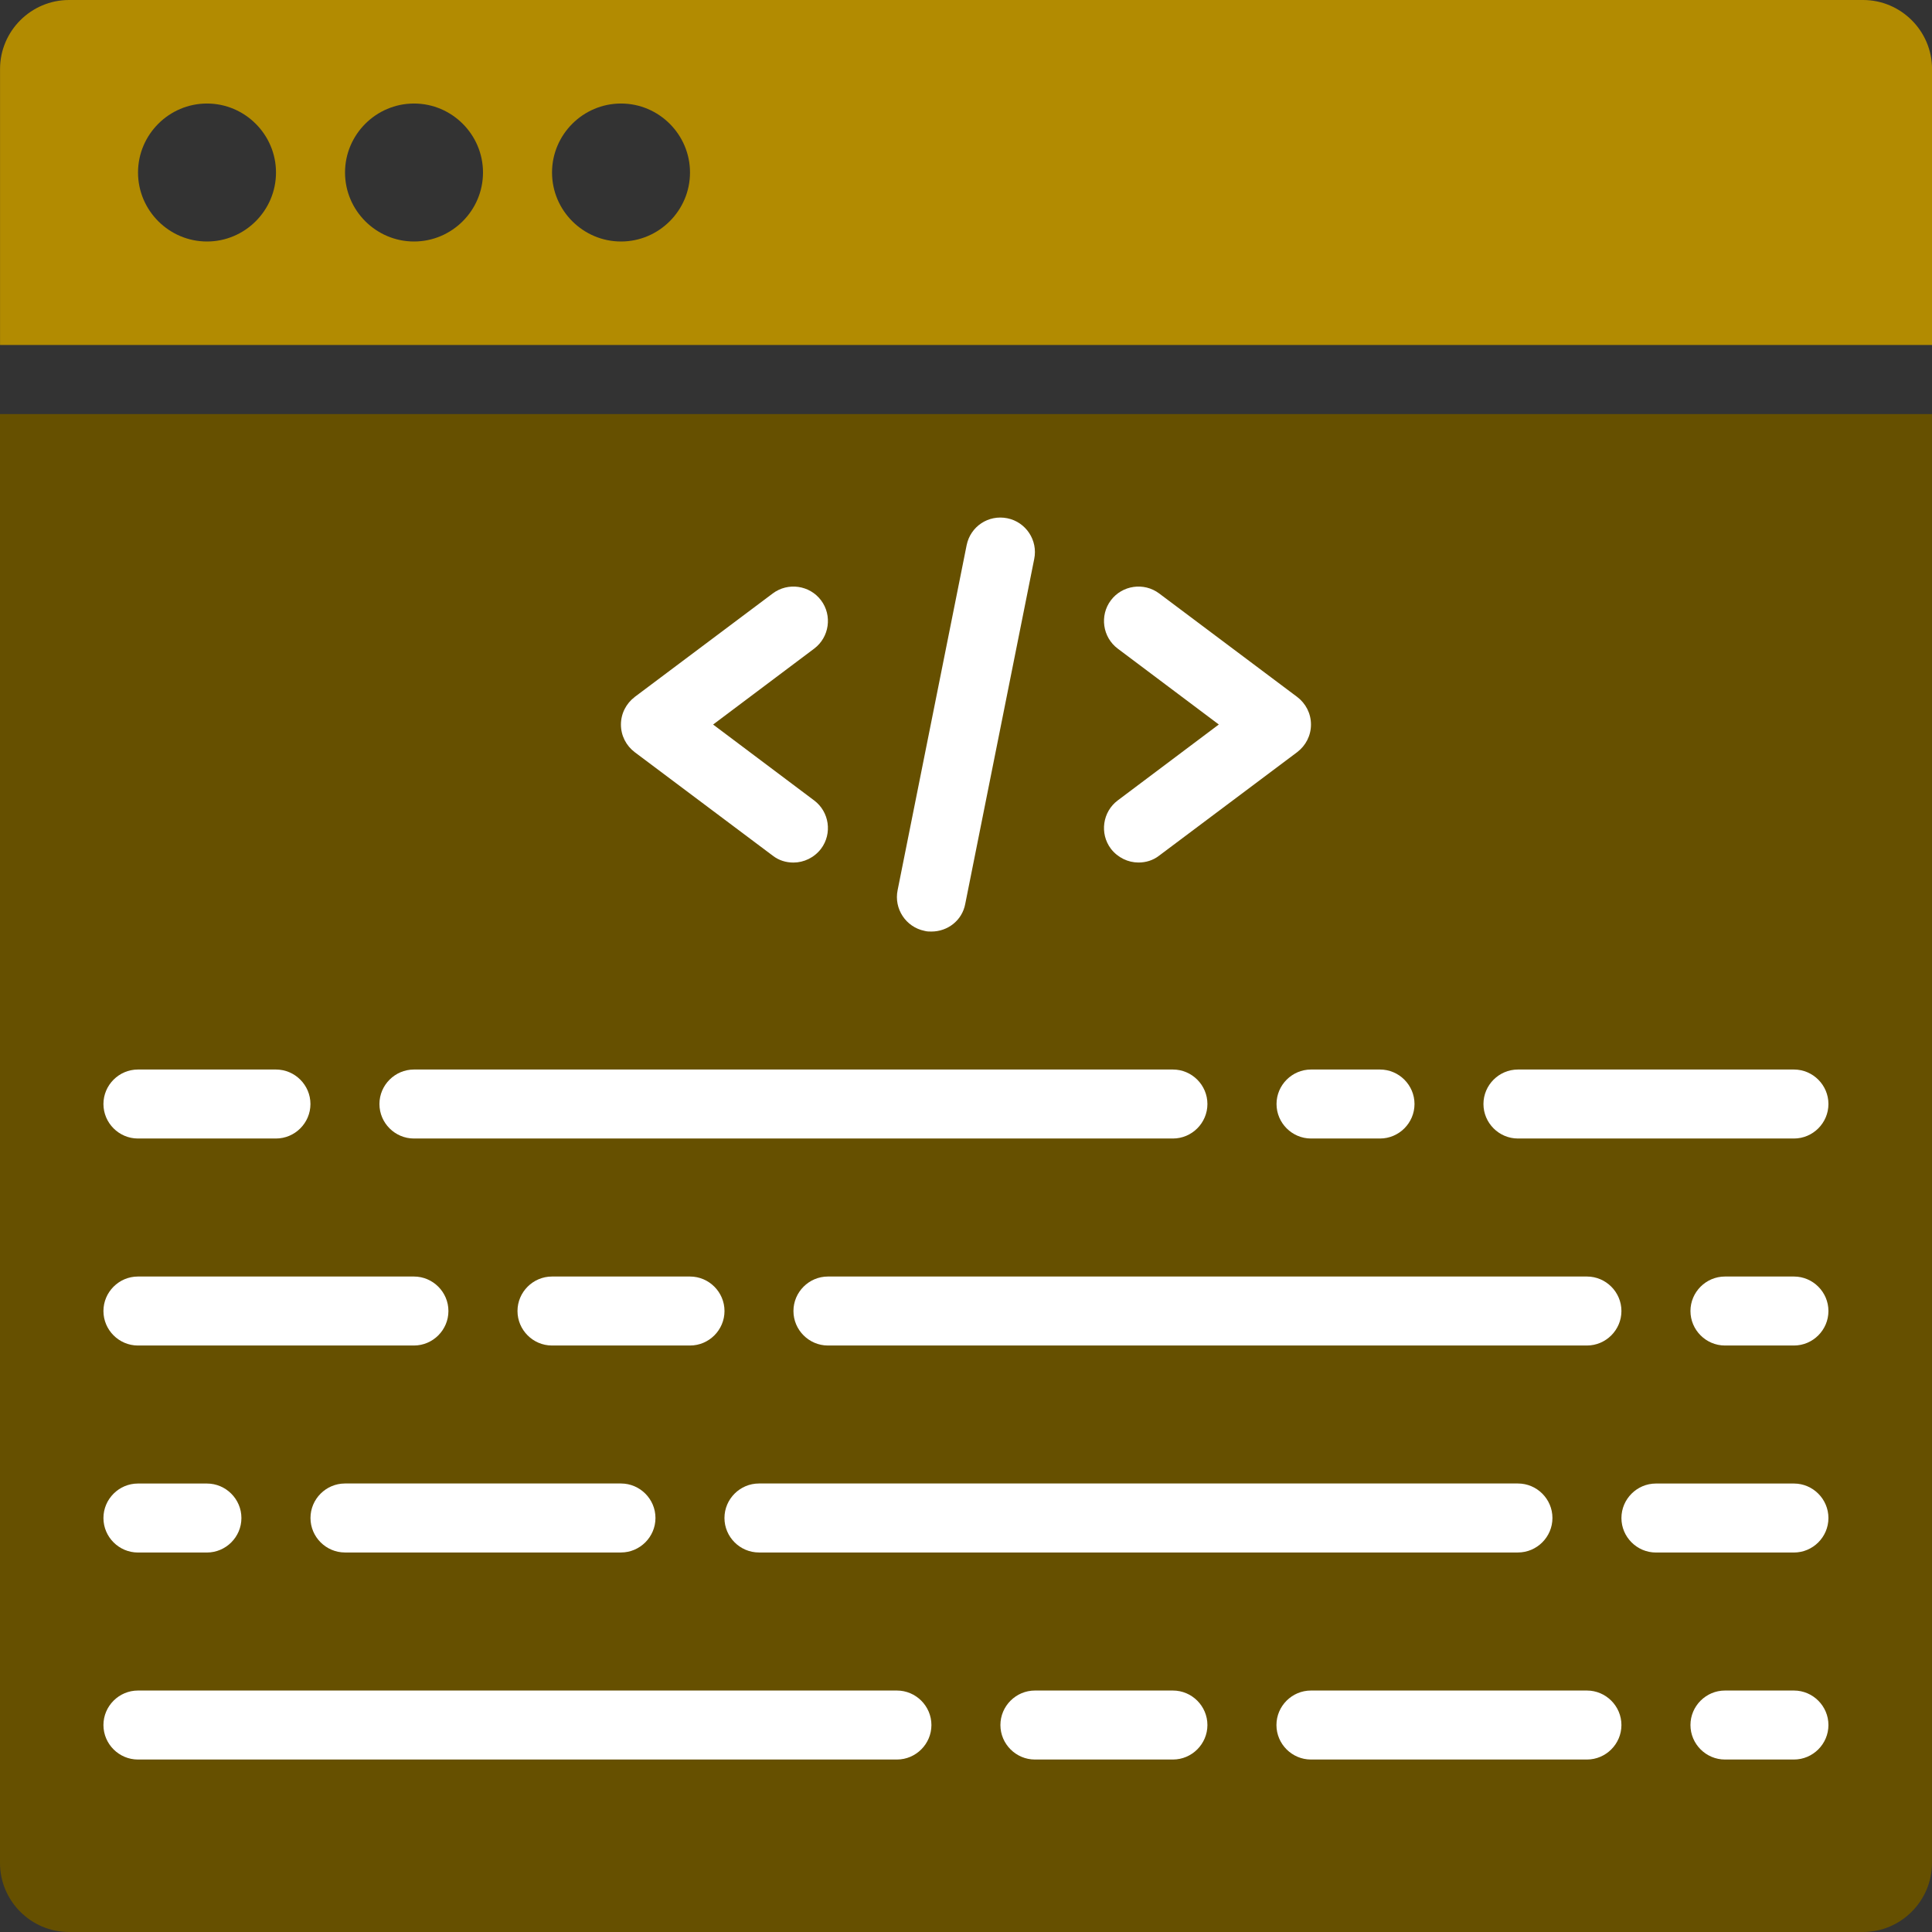 <svg fill="none" height="48" viewBox="0 0 48 48" width="48" xmlns="http://www.w3.org/2000/svg"><rect x="0" y="0" width="48" height="48" fill="#333333" stroke="none"/><path d="m46.286 0h-44.571c-.943 0-1.714.771-1.714 1.714v6.857h48v-6.857c0-.943-.771-1.714-1.714-1.714zm-41.143 6c-.943 0-1.714-.771-1.714-1.714s.771-1.714 1.714-1.714c.943 0 1.714.771 1.714 1.714s-.771 1.714-1.714 1.714zm5.143 0c-.943 0-1.714-.771-1.714-1.714s.771-1.714 1.714-1.714c.943 0 1.714.771 1.714 1.714s-.771 1.714-1.714 1.714zm5.143 0c-.943 0-1.714-.771-1.714-1.714s.771-1.714 1.714-1.714c.943 0 1.714.771 1.714 1.714s-.771 1.714-1.714 1.714z" fill="#b28b01"/><path d="m1 12h45v33h-45z" fill="#fff"/><path d="m0 10.287v35.999c0 .943.771 1.714 1.714 1.714h44.571c.943 0 1.714-.771 1.714-1.714v-35.999zm35.143 17.142c0 .471-.386.857-.857.857h-1.714c-.471 0-.857-.386-.857-.857 0-.471.386-.857.857-.857h1.714c.471 0 .857.386.857.857zm-21.429 6c-.471 0-.857-.386-.857-.857 0-.471.386-.857.857-.857h3.429c.471 0 .857.386.857.857 0 .471-.386.857-.857.857zm2.571 4.285c0 .471-.386.857-.857.857h-6.857c-.471 0-.857-.386-.857-.857s.386-.857.857-.857h6.857c.471 0 .857.386.857.857zm2.571-.857h18.857c.471 0 .857.386.857.857s-.386.857-.857.857h-18.857c-.471 0-.857-.386-.857-.857s.386-.857.857-.857zm1.714-3.428c-.471 0-.857-.386-.857-.857 0-.471.386-.857.857-.857h18.857c.471 0 .857.386.857.857 0 .471-.386.857-.857.857zm7.2-17.314c-.377-.283-.454-.823-.171-1.2s.823-.454 1.2-.171l3.429 2.571c.214.163.343.411.343.686 0 .274-.129.523-.343.686l-3.429 2.571c-.154.12-.334.171-.514.171-.257 0-.514-.12-.686-.343-.283-.377-.206-.917.171-1.2l2.511-1.886zm-3.754-2.571c.094-.463.54-.763 1.011-.668.463.094.763.549.668 1.011l-1.714 8.571c-.077.411-.437.686-.84.686-.06 0-.111 0-.172-.017-.463-.094-.763-.549-.668-1.011zm-8.246 3.771 3.429-2.571c.377-.283.917-.206 1.2.171s.206.917-.171 1.2l-2.511 1.886 2.511 1.886c.377.283.454.823.171 1.2-.171.223-.429.343-.686.343-.18 0-.36-.051-.514-.171l-3.429-2.571c-.214-.163-.343-.411-.343-.686 0-.274.129-.523.343-.686zm-5.486 9.257h18.857c.471 0 .857.386.857.857 0 .471-.386.857-.857.857h-18.857c-.471 0-.857-.386-.857-.857 0-.471.386-.857.857-.857zm-6.857 0h3.429c.471 0 .857.386.857.857 0 .471-.386.857-.857.857h-3.429c-.471 0-.857-.386-.857-.857 0-.471.386-.857.857-.857zm0 5.143h6.857c.471 0 .857.386.857.857 0 .471-.386.857-.857.857h-6.857c-.471 0-.857-.386-.857-.857 0-.471.386-.857.857-.857zm0 5.143h1.714c.471 0 .857.386.857.857s-.386.857-.857.857h-1.714c-.471 0-.857-.386-.857-.857s.386-.857.857-.857zm18.857 6.857h-18.857c-.471 0-.857-.386-.857-.857s.386-.857.857-.857h18.857c.471 0 .857.386.857.857s-.386.857-.857.857zm6.857 0h-3.429c-.471 0-.857-.386-.857-.857s.386-.857.857-.857h3.429c.471 0 .857.386.857.857s-.386.857-.857.857zm10.286 0h-6.857c-.471 0-.857-.386-.857-.857s.386-.857.857-.857h6.857c.471 0 .857.386.857.857s-.386.857-.857.857zm5.143 0h-1.714c-.471 0-.857-.386-.857-.857s.386-.857.857-.857h1.714c.471 0 .857.386.857.857s-.386.857-.857.857zm0-5.143h-3.429c-.471 0-.857-.386-.857-.857s.386-.857.857-.857h3.429c.471 0 .857.386.857.857s-.386.857-.857.857zm0-5.143h-1.714c-.471 0-.857-.386-.857-.857 0-.471.386-.857.857-.857h1.714c.471 0 .857.386.857.857 0 .471-.386.857-.857.857zm0-5.143h-6.857c-.471 0-.857-.386-.857-.857 0-.471.386-.857.857-.857h6.857c.471 0 .857.386.857.857 0 .471-.386.857-.857.857z" fill="#665000"/></svg>